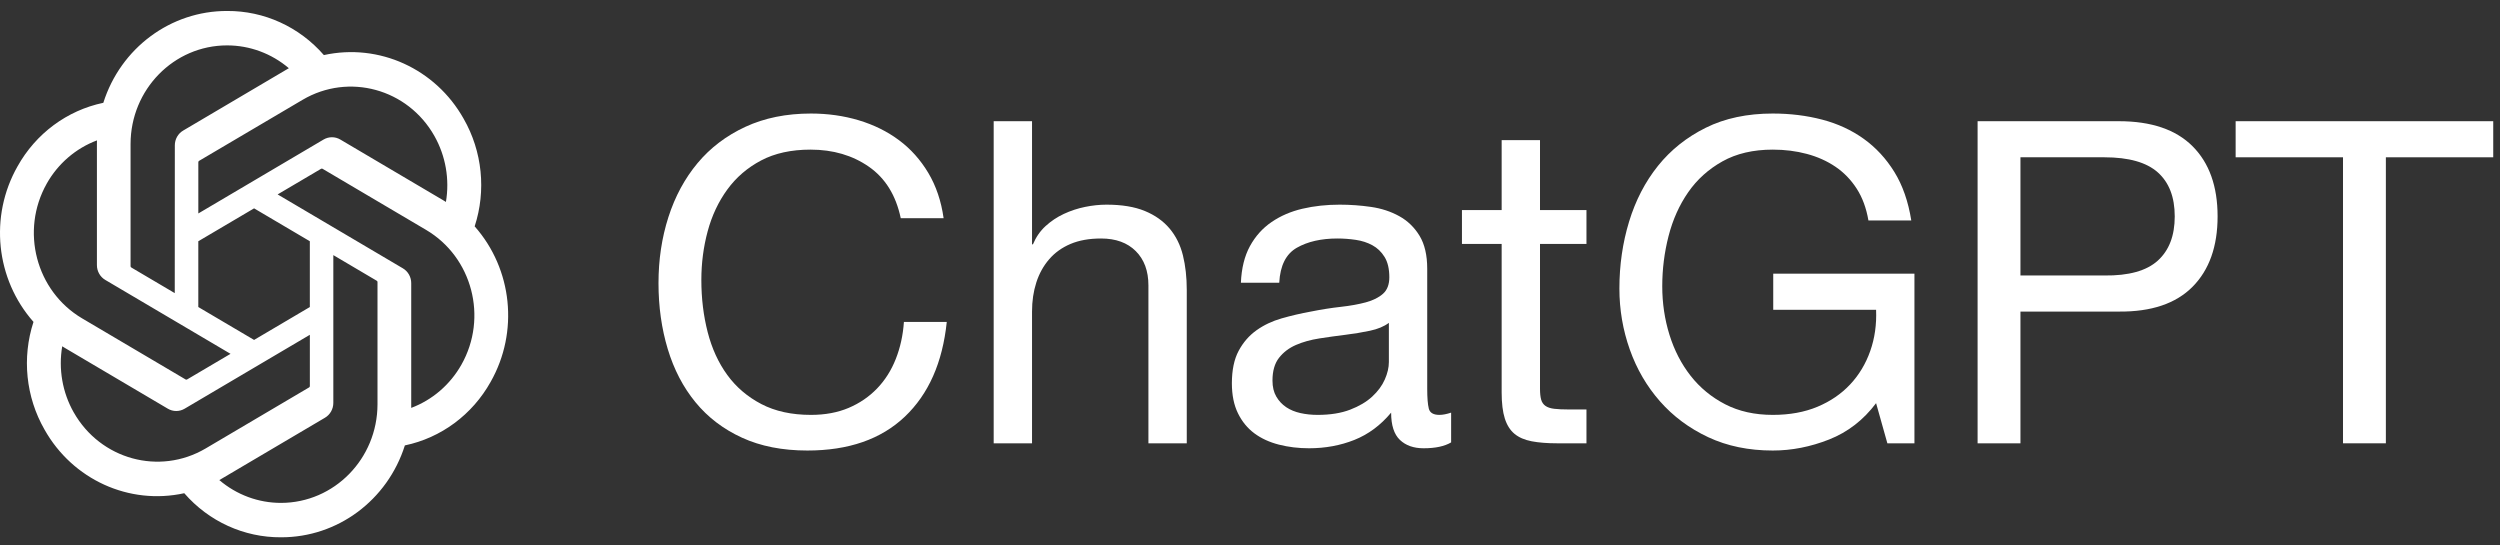 <?xml version="1.0" encoding="UTF-8"?>
<svg width="133px" height="29px" viewBox="0 0 133 29" version="1.1" xmlns="http://www.w3.org/2000/svg" xmlns:xlink="http://www.w3.org/1999/xlink">
    <rect x="0" y="0" width="133" height="29" fill="#333333" stroke="none"/>
    <title>Group 4</title>
    <g id="Webdesign-V7" stroke="none" stroke-width="1" fill="none" fill-rule="evenodd">
        <g id="Home-Copy-6" transform="translate(-2408, -1900)" fill="#FFFFFF" fill-rule="nonzero">
            <g id="Group-7" transform="translate(19, 1828.924)">
                <g id="Group-4" transform="translate(2389, 71.66)">
                    <g id="Group" transform="translate(0, -0)">
                        <path d="M25.252,11.46 C25.873,9.554 25.659,7.465 24.665,5.731 C23.17,3.071 20.165,1.702 17.23,2.346 C15.924,0.843 14.048,-0.012 12.082,0 C9.082,-0.007 6.42,1.967 5.497,4.885 C3.569,5.288 1.906,6.521 0.932,8.268 C-0.574,10.921 -0.23,14.266 1.782,16.541 C1.16,18.447 1.374,20.536 2.368,22.27 C3.863,24.93 6.868,26.299 9.803,25.655 C11.108,27.158 12.985,28.013 14.952,28 C17.954,28.008 20.616,26.032 21.539,23.112 C23.467,22.709 25.13,21.476 26.104,19.728 C27.608,17.075 27.264,13.734 25.253,11.459 L25.252,11.46 Z M14.953,26.17 C13.752,26.172 12.589,25.742 11.667,24.956 C11.708,24.933 11.781,24.892 11.828,24.862 L17.284,21.642 C17.563,21.48 17.734,21.176 17.733,20.848 L17.733,12.988 L20.038,14.349 C20.063,14.361 20.08,14.385 20.083,14.413 L20.083,20.923 C20.08,23.817 17.786,26.164 14.953,26.17 Z M3.922,21.355 C3.32,20.293 3.104,19.047 3.31,17.839 C3.35,17.864 3.421,17.908 3.472,17.938 L8.928,21.158 C9.204,21.323 9.547,21.323 9.824,21.158 L16.484,17.227 L16.484,19.949 C16.486,19.977 16.473,20.004 16.452,20.021 L10.937,23.276 C8.481,24.721 5.344,23.862 3.923,21.355 L3.922,21.355 Z M2.486,9.184 C3.086,8.12 4.032,7.307 5.159,6.884 C5.159,6.932 5.156,7.017 5.156,7.076 L5.156,13.517 C5.154,13.845 5.326,14.148 5.604,14.31 L12.264,18.24 L9.958,19.6 C9.935,19.616 9.906,19.619 9.881,19.607 L4.365,16.351 C1.914,14.9 1.073,11.695 2.486,9.185 L2.486,9.184 Z M21.431,13.69 L14.77,9.759 L17.076,8.399 C17.099,8.384 17.128,8.381 17.154,8.392 L22.669,11.647 C25.125,13.097 25.967,16.307 24.548,18.816 C23.948,19.879 23.003,20.692 21.877,21.116 L21.877,14.483 C21.879,14.155 21.709,13.853 21.431,13.69 L21.431,13.69 Z M23.725,10.16 C23.685,10.135 23.614,10.091 23.563,10.061 L18.108,6.841 C17.831,6.676 17.489,6.676 17.211,6.841 L10.551,10.772 L10.551,8.05 C10.549,8.022 10.562,7.995 10.583,7.978 L16.098,4.726 C18.555,3.278 21.695,4.14 23.111,6.651 C23.71,7.712 23.926,8.953 23.723,10.16 L23.725,10.16 Z M9.297,15.01 L6.991,13.65 C6.966,13.637 6.95,13.613 6.946,13.585 L6.946,7.076 C6.948,4.178 9.249,1.829 12.084,1.831 C13.284,1.831 14.445,2.261 15.367,3.045 C15.325,3.068 15.253,3.109 15.205,3.139 L9.75,6.359 C9.47,6.521 9.299,6.824 9.301,7.152 L9.297,15.008 L9.297,15.01 Z M10.55,12.25 L13.517,10.5 L16.483,12.25 L16.483,15.75 L13.517,17.5 L10.55,15.75 L10.55,12.25 Z" id="Shape"></path>
                    </g>
                    <g id="ChatGPT" transform="translate(35.032, 5.456)">
                        <path d="M12.888,5.568 L15.168,5.568 C15.04,4.656 14.768,3.852 14.352,3.156 C13.936,2.46 13.416,1.88 12.792,1.416 C12.168,0.952 11.456,0.6 10.656,0.36 C9.856,0.12 9.008,0 8.112,0 C6.8,0 5.636,0.236 4.62,0.708 C3.604,1.18 2.756,1.824 2.076,2.64 C1.396,3.456 0.88,4.412 0.528,5.508 C0.176,6.604 0,7.776 0,9.024 C0,10.272 0.164,11.44 0.492,12.528 C0.82,13.616 1.312,14.56 1.968,15.36 C2.624,16.16 3.448,16.788 4.44,17.244 C5.432,17.7 6.592,17.928 7.92,17.928 C10.112,17.928 11.84,17.328 13.104,16.128 C14.368,14.928 15.112,13.248 15.336,11.088 L13.056,11.088 C13.008,11.792 12.864,12.448 12.624,13.056 C12.384,13.664 12.052,14.188 11.628,14.628 C11.204,15.068 10.7,15.412 10.116,15.66 C9.532,15.908 8.864,16.032 8.112,16.032 C7.088,16.032 6.208,15.84 5.472,15.456 C4.736,15.072 4.132,14.556 3.66,13.908 C3.188,13.26 2.84,12.5 2.616,11.628 C2.392,10.756 2.28,9.832 2.28,8.856 C2.28,7.96 2.392,7.096 2.616,6.264 C2.84,5.432 3.188,4.692 3.66,4.044 C4.132,3.396 4.732,2.88 5.46,2.496 C6.188,2.112 7.064,1.92 8.088,1.92 C9.288,1.92 10.324,2.224 11.196,2.832 C12.068,3.44 12.632,4.352 12.888,5.568 Z" id="Path"></path>
                        <path d="M17.832,0.408 L17.832,17.544 L19.872,17.544 L19.872,10.536 C19.872,9.976 19.948,9.46 20.1,8.988 C20.252,8.516 20.48,8.104 20.784,7.752 C21.088,7.4 21.468,7.128 21.924,6.936 C22.38,6.744 22.92,6.648 23.544,6.648 C24.328,6.648 24.944,6.872 25.392,7.32 C25.84,7.768 26.064,8.376 26.064,9.144 L26.064,17.544 L28.104,17.544 L28.104,9.384 C28.104,8.712 28.036,8.1 27.9,7.548 C27.764,6.996 27.528,6.52 27.192,6.12 C26.856,5.72 26.416,5.408 25.872,5.184 C25.328,4.96 24.648,4.848 23.832,4.848 C23.464,4.848 23.084,4.888 22.692,4.968 C22.3,5.048 21.924,5.172 21.564,5.34 C21.204,5.508 20.88,5.724 20.592,5.988 C20.304,6.252 20.08,6.576 19.92,6.96 L19.872,6.96 L19.872,0.408 L17.832,0.408 Z" id="Path"></path>
                        <path d="M42.168,17.496 C41.816,17.704 41.328,17.808 40.704,17.808 C40.176,17.808 39.756,17.66 39.444,17.364 C39.132,17.068 38.976,16.584 38.976,15.912 C38.416,16.584 37.764,17.068 37.02,17.364 C36.276,17.66 35.472,17.808 34.608,17.808 C34.048,17.808 33.516,17.744 33.012,17.616 C32.508,17.488 32.072,17.288 31.704,17.016 C31.336,16.744 31.044,16.388 30.828,15.948 C30.612,15.508 30.504,14.976 30.504,14.352 C30.504,13.648 30.624,13.072 30.864,12.624 C31.104,12.176 31.42,11.812 31.812,11.532 C32.204,11.252 32.652,11.04 33.156,10.896 C33.66,10.752 34.176,10.632 34.704,10.536 C35.264,10.424 35.796,10.34 36.3,10.284 C36.804,10.228 37.248,10.148 37.632,10.044 C38.016,9.94 38.32,9.788 38.544,9.588 C38.768,9.388 38.88,9.096 38.88,8.712 C38.88,8.264 38.796,7.904 38.628,7.632 C38.46,7.36 38.244,7.152 37.98,7.008 C37.716,6.864 37.42,6.768 37.092,6.72 C36.764,6.672 36.44,6.648 36.12,6.648 C35.256,6.648 34.536,6.812 33.96,7.14 C33.384,7.468 33.072,8.088 33.024,9 L30.984,9 C31.016,8.232 31.176,7.584 31.464,7.056 C31.752,6.528 32.136,6.1 32.616,5.772 C33.096,5.444 33.644,5.208 34.26,5.064 C34.876,4.92 35.536,4.848 36.24,4.848 C36.8,4.848 37.356,4.888 37.908,4.968 C38.46,5.048 38.96,5.212 39.408,5.46 C39.856,5.708 40.216,6.056 40.488,6.504 C40.76,6.952 40.896,7.536 40.896,8.256 L40.896,14.64 C40.896,15.12 40.924,15.472 40.98,15.696 C41.036,15.92 41.224,16.032 41.544,16.032 C41.72,16.032 41.928,15.992 42.168,15.912 L42.168,17.496 Z M38.856,11.136 C38.6,11.328 38.264,11.468 37.848,11.556 C37.432,11.644 36.996,11.716 36.54,11.772 C36.084,11.828 35.624,11.892 35.16,11.964 C34.696,12.036 34.28,12.152 33.912,12.312 C33.544,12.472 33.244,12.7 33.012,12.996 C32.78,13.292 32.664,13.696 32.664,14.208 C32.664,14.544 32.732,14.828 32.868,15.06 C33.004,15.292 33.18,15.48 33.396,15.624 C33.612,15.768 33.864,15.872 34.152,15.936 C34.44,16 34.744,16.032 35.064,16.032 C35.736,16.032 36.312,15.94 36.792,15.756 C37.272,15.572 37.664,15.34 37.968,15.06 C38.272,14.78 38.496,14.476 38.64,14.148 C38.784,13.82 38.856,13.512 38.856,13.224 L38.856,11.136 Z" id="Shape"></path>
                        <path d="M46.896,5.136 L46.896,1.416 L44.856,1.416 L44.856,5.136 L42.744,5.136 L42.744,6.936 L44.856,6.936 L44.856,14.832 C44.856,15.408 44.912,15.872 45.024,16.224 C45.136,16.576 45.308,16.848 45.54,17.04 C45.772,17.232 46.076,17.364 46.452,17.436 C46.828,17.508 47.28,17.544 47.808,17.544 L49.368,17.544 L49.368,15.744 L48.432,15.744 C48.112,15.744 47.852,15.732 47.652,15.708 C47.452,15.684 47.296,15.632 47.184,15.552 C47.072,15.472 46.996,15.36 46.956,15.216 C46.916,15.072 46.896,14.88 46.896,14.64 L46.896,6.936 L49.368,6.936 L49.368,5.136 L46.896,5.136 Z" id="Path"></path>
                        <path d="M64.776,15.408 L65.376,17.544 L66.816,17.544 L66.816,8.52 L59.304,8.52 L59.304,10.44 L64.776,10.44 C64.808,11.224 64.704,11.956 64.464,12.636 C64.224,13.316 63.868,13.908 63.396,14.412 C62.924,14.916 62.344,15.312 61.656,15.6 C60.968,15.888 60.176,16.032 59.28,16.032 C58.32,16.032 57.476,15.844 56.748,15.468 C56.02,15.092 55.408,14.588 54.912,13.956 C54.416,13.324 54.04,12.596 53.784,11.772 C53.528,10.948 53.4,10.088 53.4,9.192 C53.4,8.28 53.512,7.388 53.736,6.516 C53.96,5.644 54.308,4.868 54.78,4.188 C55.252,3.508 55.86,2.96 56.604,2.544 C57.348,2.128 58.24,1.92 59.28,1.92 C59.92,1.92 60.524,1.996 61.092,2.148 C61.66,2.3 62.168,2.528 62.616,2.832 C63.064,3.136 63.44,3.524 63.744,3.996 C64.048,4.468 64.256,5.032 64.368,5.688 L66.648,5.688 C66.488,4.68 66.188,3.82 65.748,3.108 C65.308,2.396 64.764,1.808 64.116,1.344 C63.468,0.88 62.732,0.54 61.908,0.324 C61.084,0.108 60.208,0 59.28,0 C57.92,0 56.732,0.252 55.716,0.756 C54.7,1.26 53.852,1.936 53.172,2.784 C52.492,3.632 51.98,4.62 51.636,5.748 C51.292,6.876 51.12,8.064 51.12,9.312 C51.12,10.432 51.304,11.512 51.672,12.552 C52.04,13.592 52.576,14.512 53.28,15.312 C53.984,16.112 54.84,16.748 55.848,17.22 C56.856,17.692 58,17.928 59.28,17.928 C60.288,17.928 61.288,17.732 62.28,17.34 C63.272,16.948 64.104,16.304 64.776,15.408 Z" id="Path"></path>
                        <path d="M72.456,8.616 L72.456,2.328 L76.92,2.328 C78.216,2.328 79.164,2.596 79.764,3.132 C80.364,3.668 80.664,4.448 80.664,5.472 C80.664,6.496 80.364,7.28 79.764,7.824 C79.164,8.368 78.216,8.632 76.92,8.616 L72.456,8.616 Z M70.176,0.408 L70.176,17.544 L72.456,17.544 L72.456,10.536 L77.688,10.536 C79.416,10.552 80.724,10.112 81.612,9.216 C82.5,8.32 82.944,7.072 82.944,5.472 C82.944,3.872 82.5,2.628 81.612,1.74 C80.724,0.852 79.416,0.408 77.688,0.408 L70.176,0.408 Z" id="Shape"></path>
                        <polygon id="Path" points="89.616 2.328 89.616 17.544 91.896 17.544 91.896 2.328 97.608 2.328 97.608 0.408 83.904 0.408 83.904 2.328"></polygon>
                    </g>
                </g>
            </g>
        </g>
    </g>
</svg>